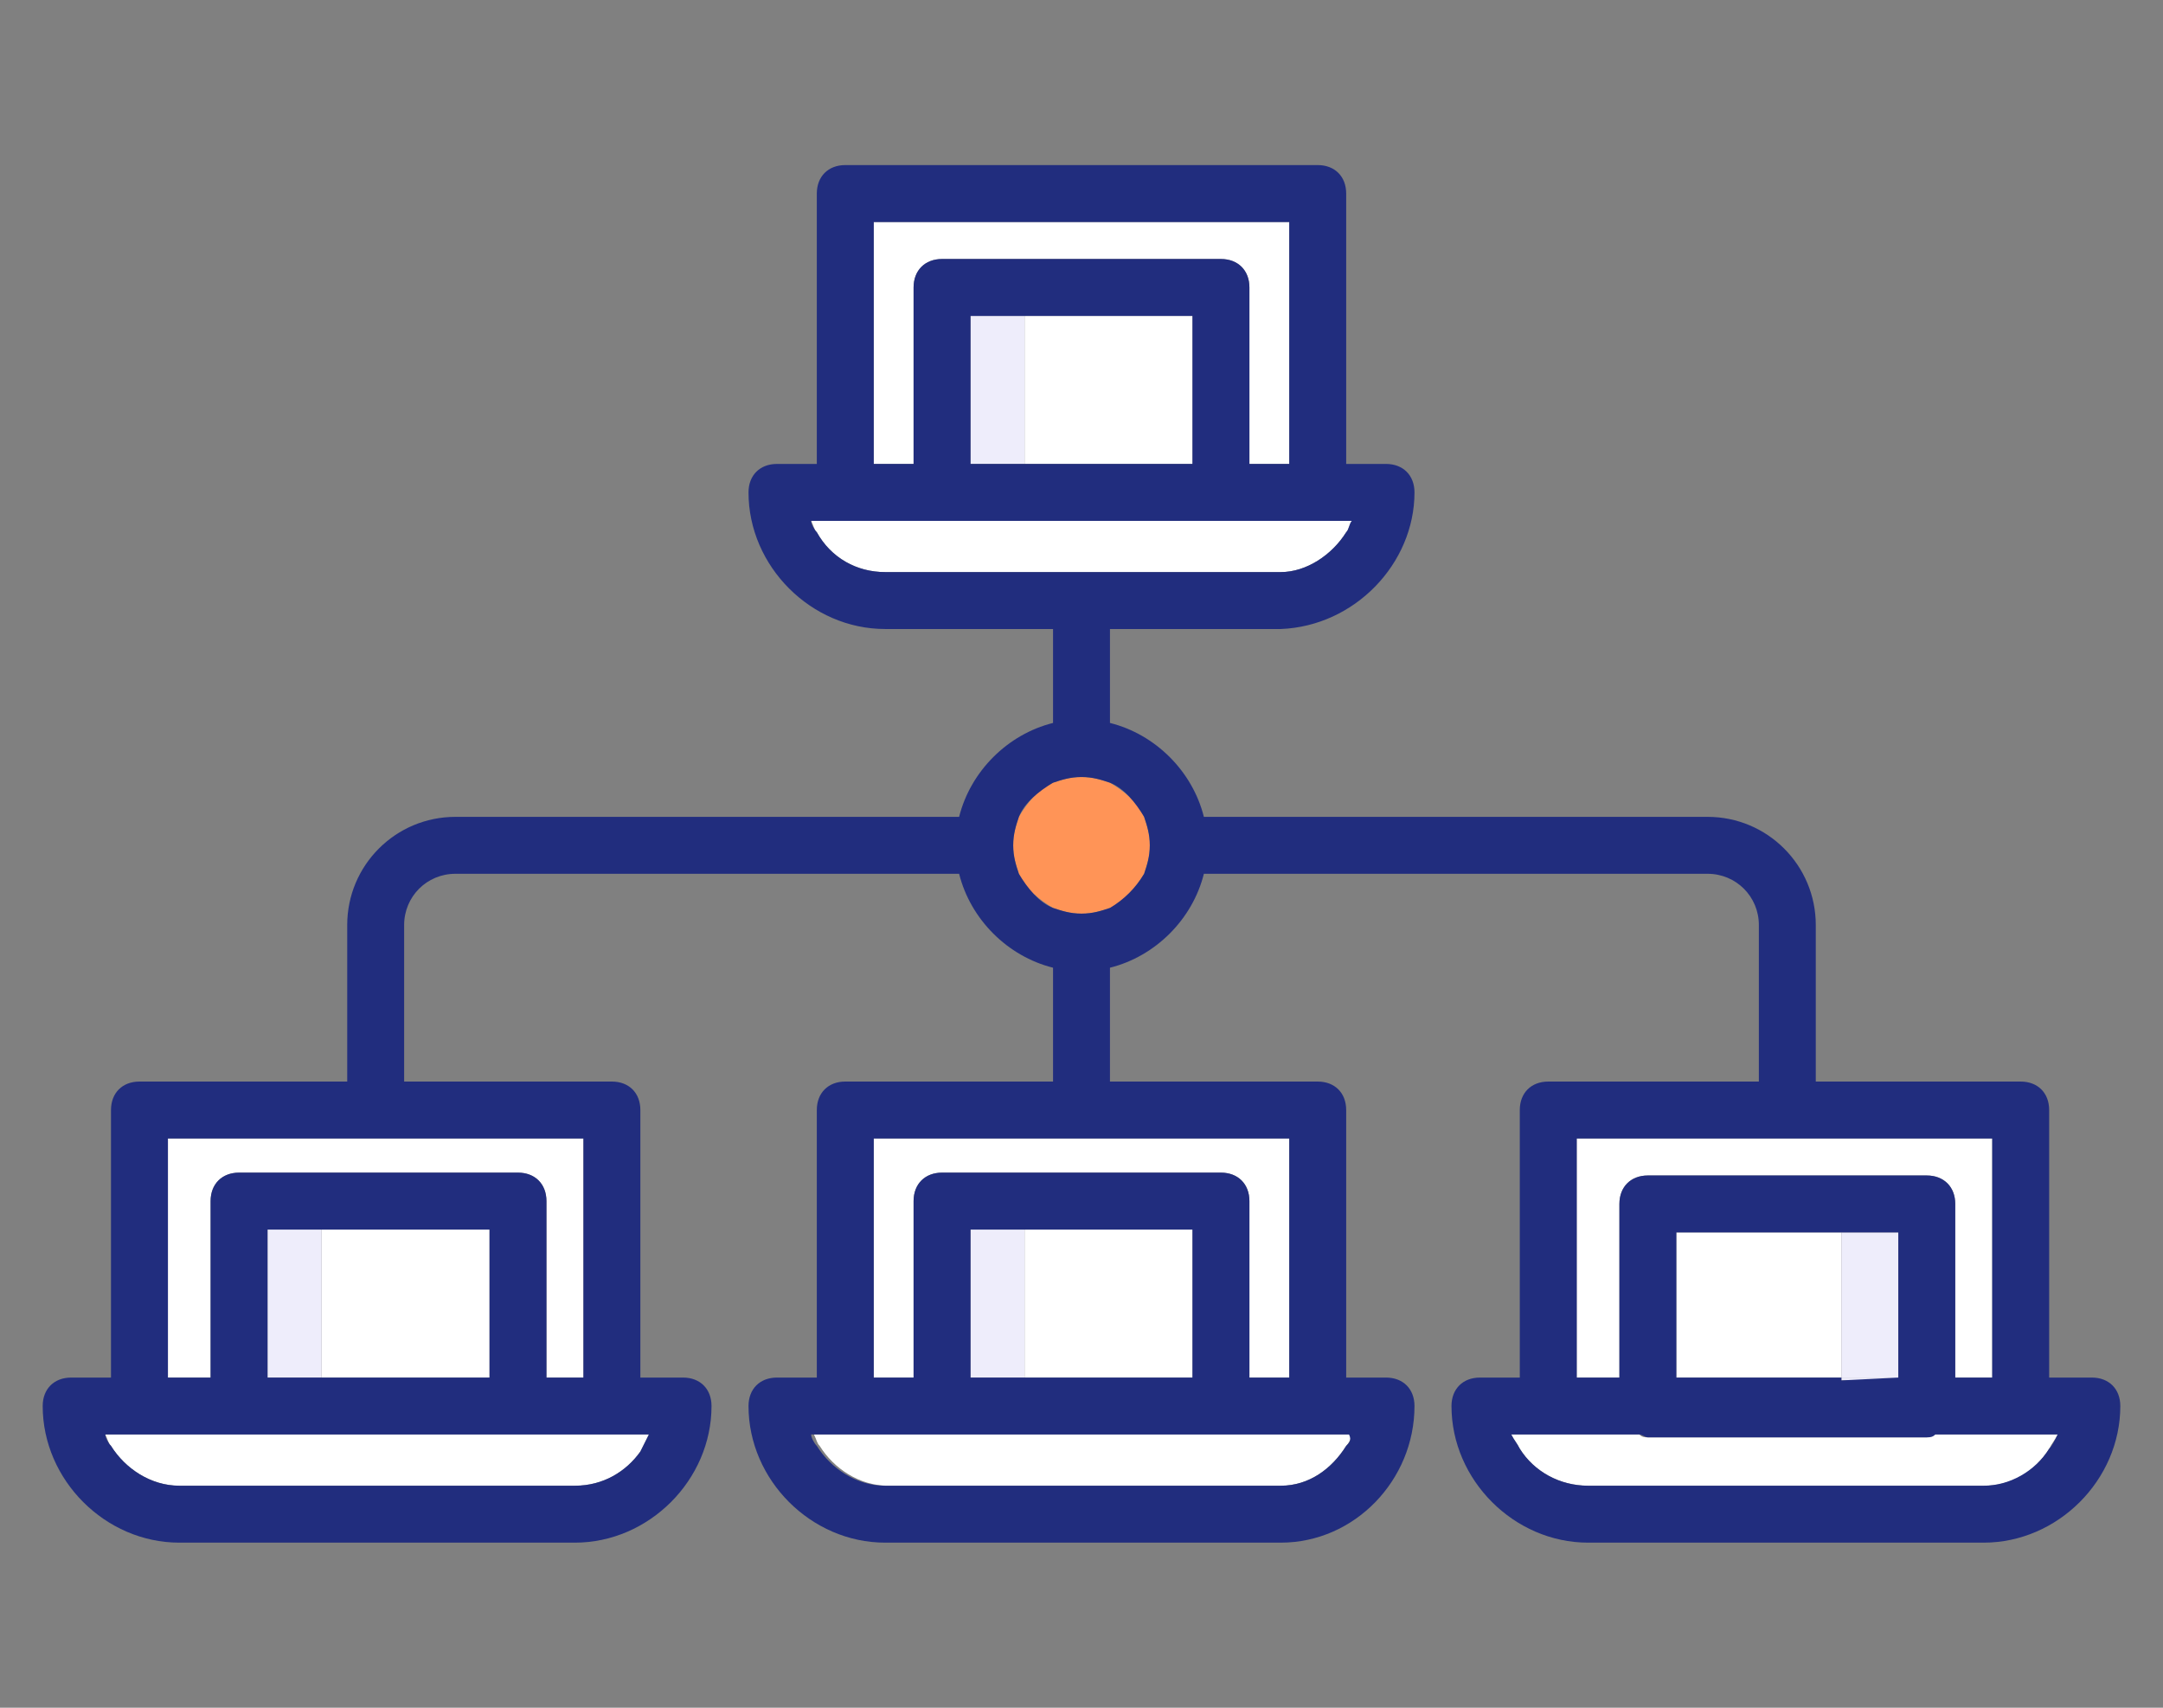 <?xml version="1.0" encoding="utf-8"?>
<!-- Generator: Adobe Illustrator 24.3.0, SVG Export Plug-In . SVG Version: 6.00 Build 0)  -->
<svg version="1.1" id="Layer_1" xmlns="http://www.w3.org/2000/svg" xmlns:xlink="http://www.w3.org/1999/xlink" x="0px" y="0px"
	 viewBox="0 0 76 60" style="enable-background:new 0 0 76 60;" xml:space="preserve">
<rect x="0" y="0" width="76" height="60" fill="#808080" stroke="none"/>
<style type="text/css">
	.st0{fill:#FF9457;}
	.st1{fill:#FFFFFF;}
	.st2{fill:#EEEDFB;}
	.st3{fill:#212D7E;}
</style>
<g id="icon">
	<path class="st0" d="M40.2,28.7c-0.2-0.5-0.7-0.9-1.2-1.2c-0.3-0.1-0.6-0.2-1-0.2s-0.7,0.1-1,0.2c-0.5,0.2-0.9,0.7-1.2,1.2
		c-0.1,0.3-0.2,0.6-0.2,1s0.1,0.7,0.2,1c0.2,0.5,0.7,0.9,1.2,1.2c0.3,0.1,0.6,0.2,1,0.2s0.7-0.1,1-0.2c0.5-0.2,0.9-0.7,1.2-1.2
		c0.1-0.3,0.2-0.6,0.2-1C40.4,29.3,40.3,29,40.2,28.7z"/>
	<g>
		<path class="st1" d="M32.1,10.1c0-0.6,0.4-1,1-1h9.8c0.6,0,1,0.4,1,1v6.2h1.4V7.8H30.7v8.5h1.4C32.1,16.3,32.1,10.1,32.1,10.1z"/>
		<path class="st1" d="M31.1,20.1H37h2h6c0.9,0,1.8-0.6,2.3-1.4c0.1-0.1,0.1-0.2,0.2-0.4h-0.2h-1H39h-2h-7.3h-1h-0.2
			c0.1,0.2,0.1,0.3,0.2,0.4C29.2,19.6,30.1,20.1,31.1,20.1z"/>
		<path class="st1" d="M7.4,42.2c0-0.6,0.4-1,1-1h3.8h2h4c0.6,0,1,0.4,1,1v6.2h1.3V40h-6.3h-2H5.9v8.4h1.5V42.2z"/>
		<path class="st1" d="M21.5,50.4H4.9h-1H3.7c0.1,0.2,0.1,0.3,0.2,0.4c0.5,0.8,1.4,1.4,2.4,1.4h13.9c1,0,1.8-0.5,2.3-1.2
			c0.1-0.2,0.2-0.4,0.3-0.6h-0.3C22.5,50.4,21.5,50.4,21.5,50.4z"/>
		<path class="st1" d="M56.9,42.3c0-0.6,0.4-1,1-1h3.9h2h3.9c0.6,0,1,0.4,1,1v6.1H70V40h-6.2h-2h-6.4v8.4h1.5
			C56.9,48.4,56.9,42.3,56.9,42.3z"/>
		<path class="st1" d="M72,50.4h-1h-3c-0.1,0-0.2,0.1-0.3,0.1h-9.8c-0.1,0-0.2,0-0.3-0.1h-3.2h-1h-0.3c0.1,0.2,0.2,0.3,0.3,0.5
			c0.5,0.8,1.4,1.3,2.4,1.3h13.9c1,0,1.8-0.5,2.3-1.3c0.1-0.2,0.2-0.3,0.3-0.5H72z"/>
		<path class="st1" d="M45.3,48.4V40H39h-2h-6.3v8.4h1.4v-6.2c0-0.6,0.4-1,1-1H37h2h3.9c0.6,0,1,0.4,1,1v6.2H45.3z"/>
		<path class="st1" d="M46.3,50.4h-3.2H43h-9.8h-0.1h-3.3h-1h-0.2c0.1,0.2,0.1,0.3,0.2,0.4c0.5,0.8,1.4,1.4,2.4,1.4H45
			c1,0,1.8-0.6,2.3-1.4c0.1-0.1,0.2-0.3,0.2-0.4h-0.2H46.3z"/>
		<polygon class="st1" points="37,43.2 36,43.2 36,48.4 41.9,48.4 41.9,43.2 39,43.2 		"/>
		<polygon class="st1" points="37,16.3 39,16.3 41.9,16.3 41.9,11.1 36,11.1 36,16.3 		"/>
		<polygon class="st1" points="12.2,43.2 11.3,43.2 11.3,48.4 17.2,48.4 17.2,43.2 14.2,43.2 		"/>
		<polygon class="st1" points="61.8,43.3 58.9,43.3 58.9,48.4 64.7,48.4 64.7,43.3 63.8,43.3 		"/>
	</g>
	<rect x="34.1" y="11.1" class="st2" width="1.9" height="5.2"/>
	<rect x="9.4" y="43.2" class="st2" width="1.9" height="5.2"/>
	<rect x="64.7" y="43.3" class="st2" width="2" height="5.1"/>
	<rect x="64.7" y="48.4" class="st2" width="2" height="0.1"/>
	<rect x="34.1" y="43.2" class="st2" width="1.9" height="5.2"/>
	<polygon class="st2" points="34.1,48.4 36,48.4 36,48.4 	"/>
	<path class="st3" d="M73.5,48.4H72V39c0-0.6-0.4-1-1-1h-7.2v-5.5c0-2.1-1.7-3.8-3.8-3.8H42.3c-0.4-1.6-1.7-2.9-3.3-3.3v-3.3h6
		c2.6-0.1,4.7-2.3,4.7-4.8c0-0.6-0.4-1-1-1h-1.4V6.8c0-0.6-0.4-1-1-1H29.7c-0.6,0-1,0.4-1,1v9.5h-1.4c-0.6,0-1,0.4-1,1
		c0,2.6,2.2,4.8,4.8,4.8H37v3.3c-1.6,0.4-2.9,1.7-3.3,3.3H16c-2.1,0-3.8,1.7-3.8,3.8V38H4.9c-0.6,0-1,0.4-1,1v9.4H2.5
		c-0.6,0-1,0.4-1,1c0,2.6,2.2,4.8,4.8,4.8h13.9c2.6,0,4.8-2.2,4.8-4.8c0-0.6-0.4-1-1-1h-1.5V39c0-0.6-0.4-1-1-1h-7.3v-5.5
		c0-1,0.8-1.8,1.8-1.8h17.7c0.4,1.6,1.7,2.9,3.3,3.3v4h-7.3c-0.6,0-1,0.4-1,1v9.4h-1.4c-0.6,0-1,0.4-1,1c0,2.6,2.2,4.8,4.8,4.8H45
		c2.6,0,4.7-2.2,4.7-4.8c0-0.6-0.4-1-1-1h-1.4V39c0-0.6-0.4-1-1-1H39v-4c1.6-0.4,2.9-1.7,3.3-3.3H60c1,0,1.8,0.8,1.8,1.8V38h-7.4
		c-0.6,0-1,0.4-1,1v9.4H52c-0.6,0-1,0.4-1,1c0,2.6,2.2,4.8,4.8,4.8h13.9c2.6,0,4.8-2.2,4.8-4.8C74.5,48.8,74.1,48.4,73.5,48.4z
		 M28.7,18.7c-0.1-0.1-0.2-0.3-0.2-0.4h0.2h1H37h2h7.3h1h0.2c-0.1,0.1-0.1,0.3-0.2,0.4c-0.5,0.8-1.4,1.4-2.3,1.4h-6h-2h-5.9
		C30.1,20.1,29.2,19.6,28.7,18.7z M30.7,7.8h14.6v8.5h-1.4v-6.2c0-0.6-0.4-1-1-1h-9.8c-0.6,0-1,0.4-1,1v6.2h-1.4
		C30.7,16.3,30.7,7.8,30.7,7.8z M41.9,16.3H39h-2h-1h-1.9v-5.2H36h5.9V16.3z M22.5,51c-0.5,0.7-1.3,1.2-2.3,1.2H6.3
		c-1,0-1.9-0.6-2.4-1.4c-0.1-0.1-0.2-0.3-0.2-0.4h0.2h1h16.6h1h0.3C22.7,50.6,22.6,50.8,22.5,51z M17.2,48.4h-5.9H9.4v-5.2h1.9h0.9
		h2h3C17.2,43.2,17.2,48.4,17.2,48.4z M20.5,48.4h-1.3v-6.2c0-0.6-0.4-1-1-1h-4h-2H8.4c-0.6,0-1,0.4-1,1v6.2H5.9V40h6.3h2h6.3V48.4z
		 M47.3,50.8c-0.5,0.8-1.3,1.4-2.3,1.4H31.1c-1,0-1.9-0.6-2.4-1.4c-0.1-0.1-0.2-0.3-0.2-0.4h0.2h1H33h0.1h9.8H43h3.2h1h0.2
		C47.5,50.6,47.4,50.7,47.3,50.8z M41.9,48.4H36l0,0h-1.9l0,0v-5.2H36h1h2h2.9V48.4z M45.3,48.4h-1.4v-6.2c0-0.6-0.4-1-1-1H39h-2
		h-3.9c-0.6,0-1,0.4-1,1v6.2h-1.4V40H37h2h6.3V48.4z M39,31.9c-0.3,0.1-0.6,0.2-1,0.2s-0.7-0.1-1-0.2c-0.5-0.2-0.9-0.7-1.2-1.2
		c-0.1-0.3-0.2-0.6-0.2-1s0.1-0.7,0.2-1c0.2-0.5,0.7-0.9,1.2-1.2c0.3-0.1,0.6-0.2,1-0.2s0.7,0.1,1,0.2c0.5,0.2,0.9,0.7,1.2,1.2
		c0.1,0.3,0.2,0.6,0.2,1s-0.1,0.7-0.2,1C39.9,31.2,39.5,31.6,39,31.9z M72,50.9c-0.5,0.8-1.4,1.3-2.3,1.3H55.8c-1,0-1.9-0.5-2.4-1.3
		c-0.1-0.2-0.2-0.3-0.3-0.5h0.3h1h3.2c0.1,0,0.2,0.1,0.3,0.1h9.8c0.1,0,0.2,0,0.3-0.1h3h1h0.3C72.2,50.6,72.1,50.8,72,50.9z
		 M55.4,40h6.4h2H70v8.4h-1.3v-6.1c0-0.6-0.4-1-1-1h-3.9h-2h-3.9c-0.6,0-1,0.4-1,1v6.1h-1.5C55.4,48.4,55.4,40,55.4,40z M66.7,48.4
		L66.7,48.4l-2,0.1v-0.1h-5.8v-5.1h2.9h2h0.9h2V48.4z"/>
</g>
</svg>
